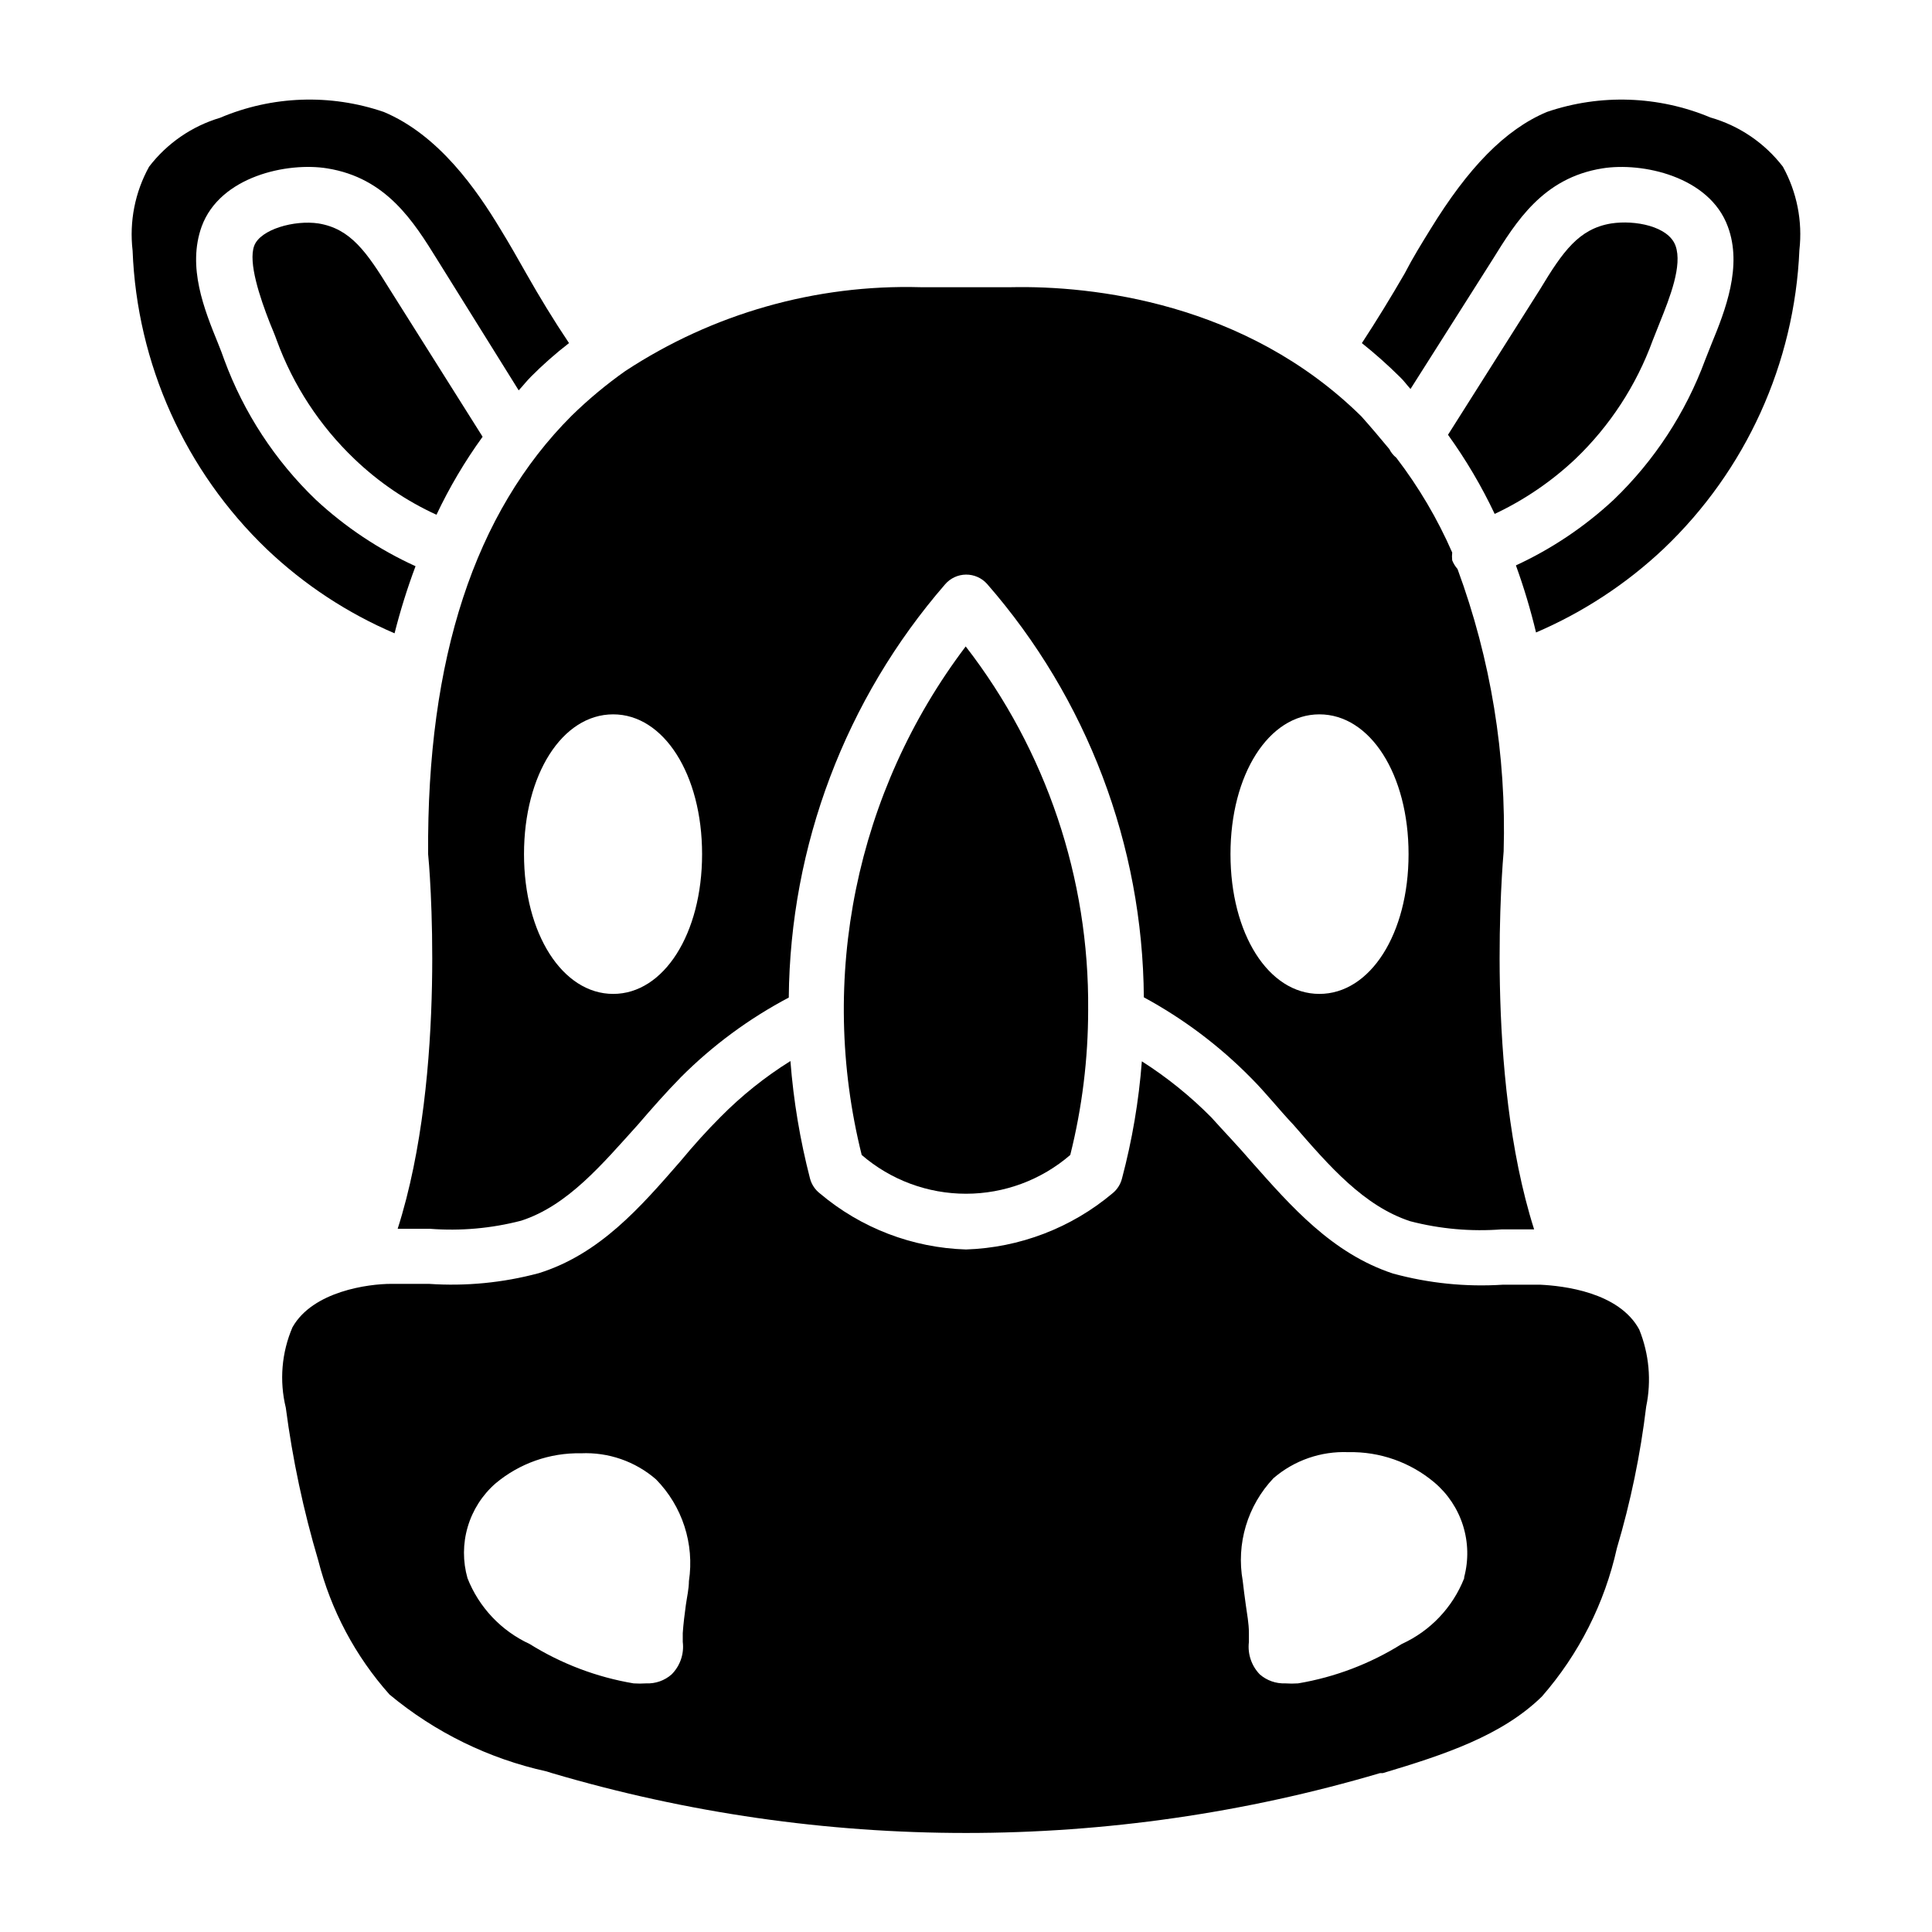 <?xml version="1.0" encoding="UTF-8"?>
<!-- Uploaded to: SVG Repo, www.svgrepo.com, Generator: SVG Repo Mixer Tools -->
<svg fill="#000000" width="800px" height="800px" version="1.1" viewBox="144 144 512 512" xmlns="http://www.w3.org/2000/svg">
 <g>
  <path d="m561.52 265.6c9.125-8.746 16.121-19.469 20.445-31.34l1.852-4.668c2.742-6.816 6.074-15.262 4.223-20.449-1.852-5.188-10.742-6.891-17.039-5.926-8.594 1.406-12.816 7.41-18.895 17.484l-24.371 38.523c4.754 6.598 8.895 13.617 12.371 20.969 7.867-3.699 15.094-8.629 21.414-14.594z"/>
  <path d="m247.3 220.7c-6.148-9.93-10.371-16.078-18.895-17.484-6.371-0.965-15.41 1.555-17.039 5.926-1.629 4.371 1.48 13.633 4.148 20.449 0.668 1.629 1.332 3.188 1.852 4.668 4.356 11.879 11.375 22.598 20.523 31.34 6.379 6.125 13.742 11.137 21.781 14.816 3.43-7.254 7.519-14.172 12.227-20.672z"/>
  <path d="m372.36 450.08c7.684 6.629 17.488 10.273 27.637 10.273 10.145 0 19.953-3.644 27.633-10.273 3.148-12.574 4.742-25.488 4.742-38.453 0.312-34.836-11.121-68.766-32.449-96.316-29.102 38.441-39.234 87.992-27.562 134.77z"/>
  <path d="m254.12 294.05c-9.707-4.422-18.637-10.375-26.449-17.633-10.773-10.359-19.059-23.023-24.23-37.047-0.445-1.332-1.039-2.816-1.629-4.297-3.703-9.113-8.223-20.301-4.371-31.043 4.891-13.336 22.746-17.113 33.266-15.41 15.707 2.519 22.895 14.078 29.191 24.227l21.562 34.602c1.113-1.184 2.074-2.445 3.188-3.555l-0.004-0.004c3.184-3.207 6.574-6.199 10.152-8.965-4.074-6.074-7.852-12.301-11.336-18.449-2.223-3.926-4.445-7.852-6.816-11.707-6.297-10.445-16.301-24.969-30.969-31.117l-0.004 0.004c-14.145-4.84-29.578-4.285-43.34 1.555-7.484 2.231-14.07 6.769-18.82 12.965-3.742 6.769-5.269 14.543-4.371 22.227 1.156 30.023 13.934 58.426 35.637 79.203 9.852 9.359 21.293 16.887 33.785 22.227 1.523-6.027 3.379-11.961 5.559-17.781z"/>
  <path d="m249.38 469.64h8.52c8.141 0.633 16.328-0.094 24.227-2.148 12.301-4 21.336-14.816 30.969-25.488 3.629-4.223 7.41-8.52 11.336-12.52v-0.004c8.418-8.434 18.059-15.551 28.602-21.113 0.355-40.262 15.035-79.082 41.414-109.5 1.391-1.629 3.418-2.574 5.559-2.594 2.113-0.016 4.137 0.875 5.555 2.445 26.527 30.371 41.277 69.254 41.566 109.58 10.461 5.668 20.027 12.859 28.375 21.336 4 4 7.41 8.371 11.336 12.52 9.559 11.039 18.672 21.484 30.895 25.488 7.926 2.055 16.137 2.781 24.301 2.148h8.52c-13.188-41.488-8.297-97.574-8.074-100.17 0.75-25.496-3.398-50.898-12.223-74.828-0.598-0.684-1.074-1.457-1.41-2.297-0.078-0.691-0.078-1.387 0-2.074-3.906-8.941-8.883-17.375-14.816-25.117-0.777-0.625-1.41-1.406-1.852-2.297-2.445-2.965-4.965-5.926-7.41-8.668-30.672-30.23-71.348-34.676-92.762-34.23h-24.078c-27.738-0.773-55.047 6.984-78.238 22.227-5.051 3.566-9.809 7.531-14.227 11.855-25.633 25.633-38.379 64.309-38.008 116.17 0.223 1.703 5.188 57.789-8.074 99.281zm244.27-136.33c13.484 0 23.633 15.93 23.633 37.043 0 21.117-10.148 37.043-23.633 37.043-13.484 0-23.559-15.93-23.559-37.043-0.004-21.113 10.148-37.043 23.559-37.043zm-187.15 0c13.41 0 23.559 15.93 23.559 37.043 0 21.117-10.148 37.043-23.559 37.043s-23.633-15.93-23.633-37.043 10.148-37.043 23.633-37.043z"/>
  <path d="m616.49 188.18c-4.836-6.289-11.562-10.859-19.188-13.039-13.781-5.773-29.199-6.301-43.344-1.48-11.113 4.668-20.895 14.816-30.895 31.117-2.371 3.852-4.594 7.41-6.816 11.707-3.555 6.148-7.41 12.445-11.336 18.449v-0.004c3.516 2.805 6.879 5.797 10.074 8.965 1.039 0.965 1.852 2.148 2.816 3.188l21.707-34.23c6.297-10.148 13.41-21.707 29.117-24.227 10.52-1.703 28.375 2.074 33.266 15.41 3.926 10.52-0.668 22.227-4.297 31.043l-1.703 4.297c-5.172 14.023-13.453 26.688-24.227 37.047-7.668 7.141-16.418 13.016-25.93 17.41 2.109 5.824 3.891 11.758 5.332 17.781 12.504-5.363 23.969-12.887 33.859-22.227 21.77-20.73 34.652-49.094 35.934-79.129 0.867-7.633-0.66-15.348-4.371-22.078z"/>
  <path d="m552.18 484.46h-9.93c-9.801 0.629-19.641-0.375-29.117-2.965-16.152-5.336-27.043-17.855-37.488-29.637-3.629-4.223-7.41-8.148-10.668-11.781v0.004c-5.555-5.609-11.719-10.582-18.375-14.82-0.801 10.488-2.562 20.879-5.262 31.043-0.398 1.586-1.312 2.992-2.594 4.004-10.898 9.129-24.539 14.344-38.746 14.816-14.195-0.438-27.824-5.66-38.676-14.816-1.309-1-2.25-2.41-2.668-4.004-2.637-10.199-4.375-20.609-5.188-31.117-6.731 4.203-12.945 9.176-18.52 14.82-3.629 3.629-7.039 7.41-10.668 11.781-10.52 12.078-21.336 24.598-37.562 29.637l-0.004-0.004c-9.461 2.531-19.273 3.484-29.043 2.816h-10c-6 0-20.746 1.926-26.152 11.484h-0.004c-2.891 6.731-3.512 14.219-1.777 21.336 1.793 13.691 4.668 27.219 8.594 40.453 3.356 13.199 9.836 25.398 18.895 35.562 12.051 10.023 26.328 17.012 41.637 20.375l1.406 0.445h0.004c71.621 21.152 147.83 21.152 219.45 0h0.742c16.375-4.891 31.562-9.93 42.156-20.301 9.801-11.219 16.629-24.719 19.855-39.266 3.648-12.281 6.25-24.848 7.777-37.562 1.426-6.852 0.781-13.969-1.852-20.449-5.41-9.93-20.152-11.559-26.227-11.855zm-225.61 78.535c0 2.074-0.52 4.223-0.816 6.371-0.297 2.148-0.668 5.113-0.816 7.41v2.371h0.004c0.387 3.168-0.707 6.336-2.965 8.594-1.855 1.633-4.269 2.481-6.742 2.371-1.109 0.074-2.223 0.074-3.332 0-9.781-1.645-19.148-5.195-27.562-10.449-7.516-3.473-13.406-9.707-16.445-17.41-1.273-4.457-1.254-9.188 0.059-13.633 1.309-4.445 3.859-8.43 7.348-11.484 6.34-5.324 14.395-8.168 22.672-8 7.258-0.328 14.363 2.137 19.855 6.891 6.996 7.113 10.234 17.105 8.742 26.969zm205.45-0.742h0.004c-3.047 7.723-8.969 13.965-16.523 17.41-8.387 5.254-17.727 8.805-27.488 10.449-1.133 0.078-2.273 0.078-3.406 0-2.469 0.094-4.879-0.754-6.742-2.371-2.211-2.281-3.273-5.441-2.891-8.594v-2.371c0-2.594-0.52-5.188-0.816-7.41-0.297-2.223-0.594-4.297-0.816-6.371h0.004c-1.781-9.867 1.246-19.992 8.148-27.266 5.504-4.734 12.605-7.195 19.855-6.891 8.305-0.18 16.387 2.664 22.746 8.004 3.566 3.004 6.207 6.961 7.609 11.406 1.402 4.445 1.516 9.199 0.32 13.707z"/>
 </g>
</svg>